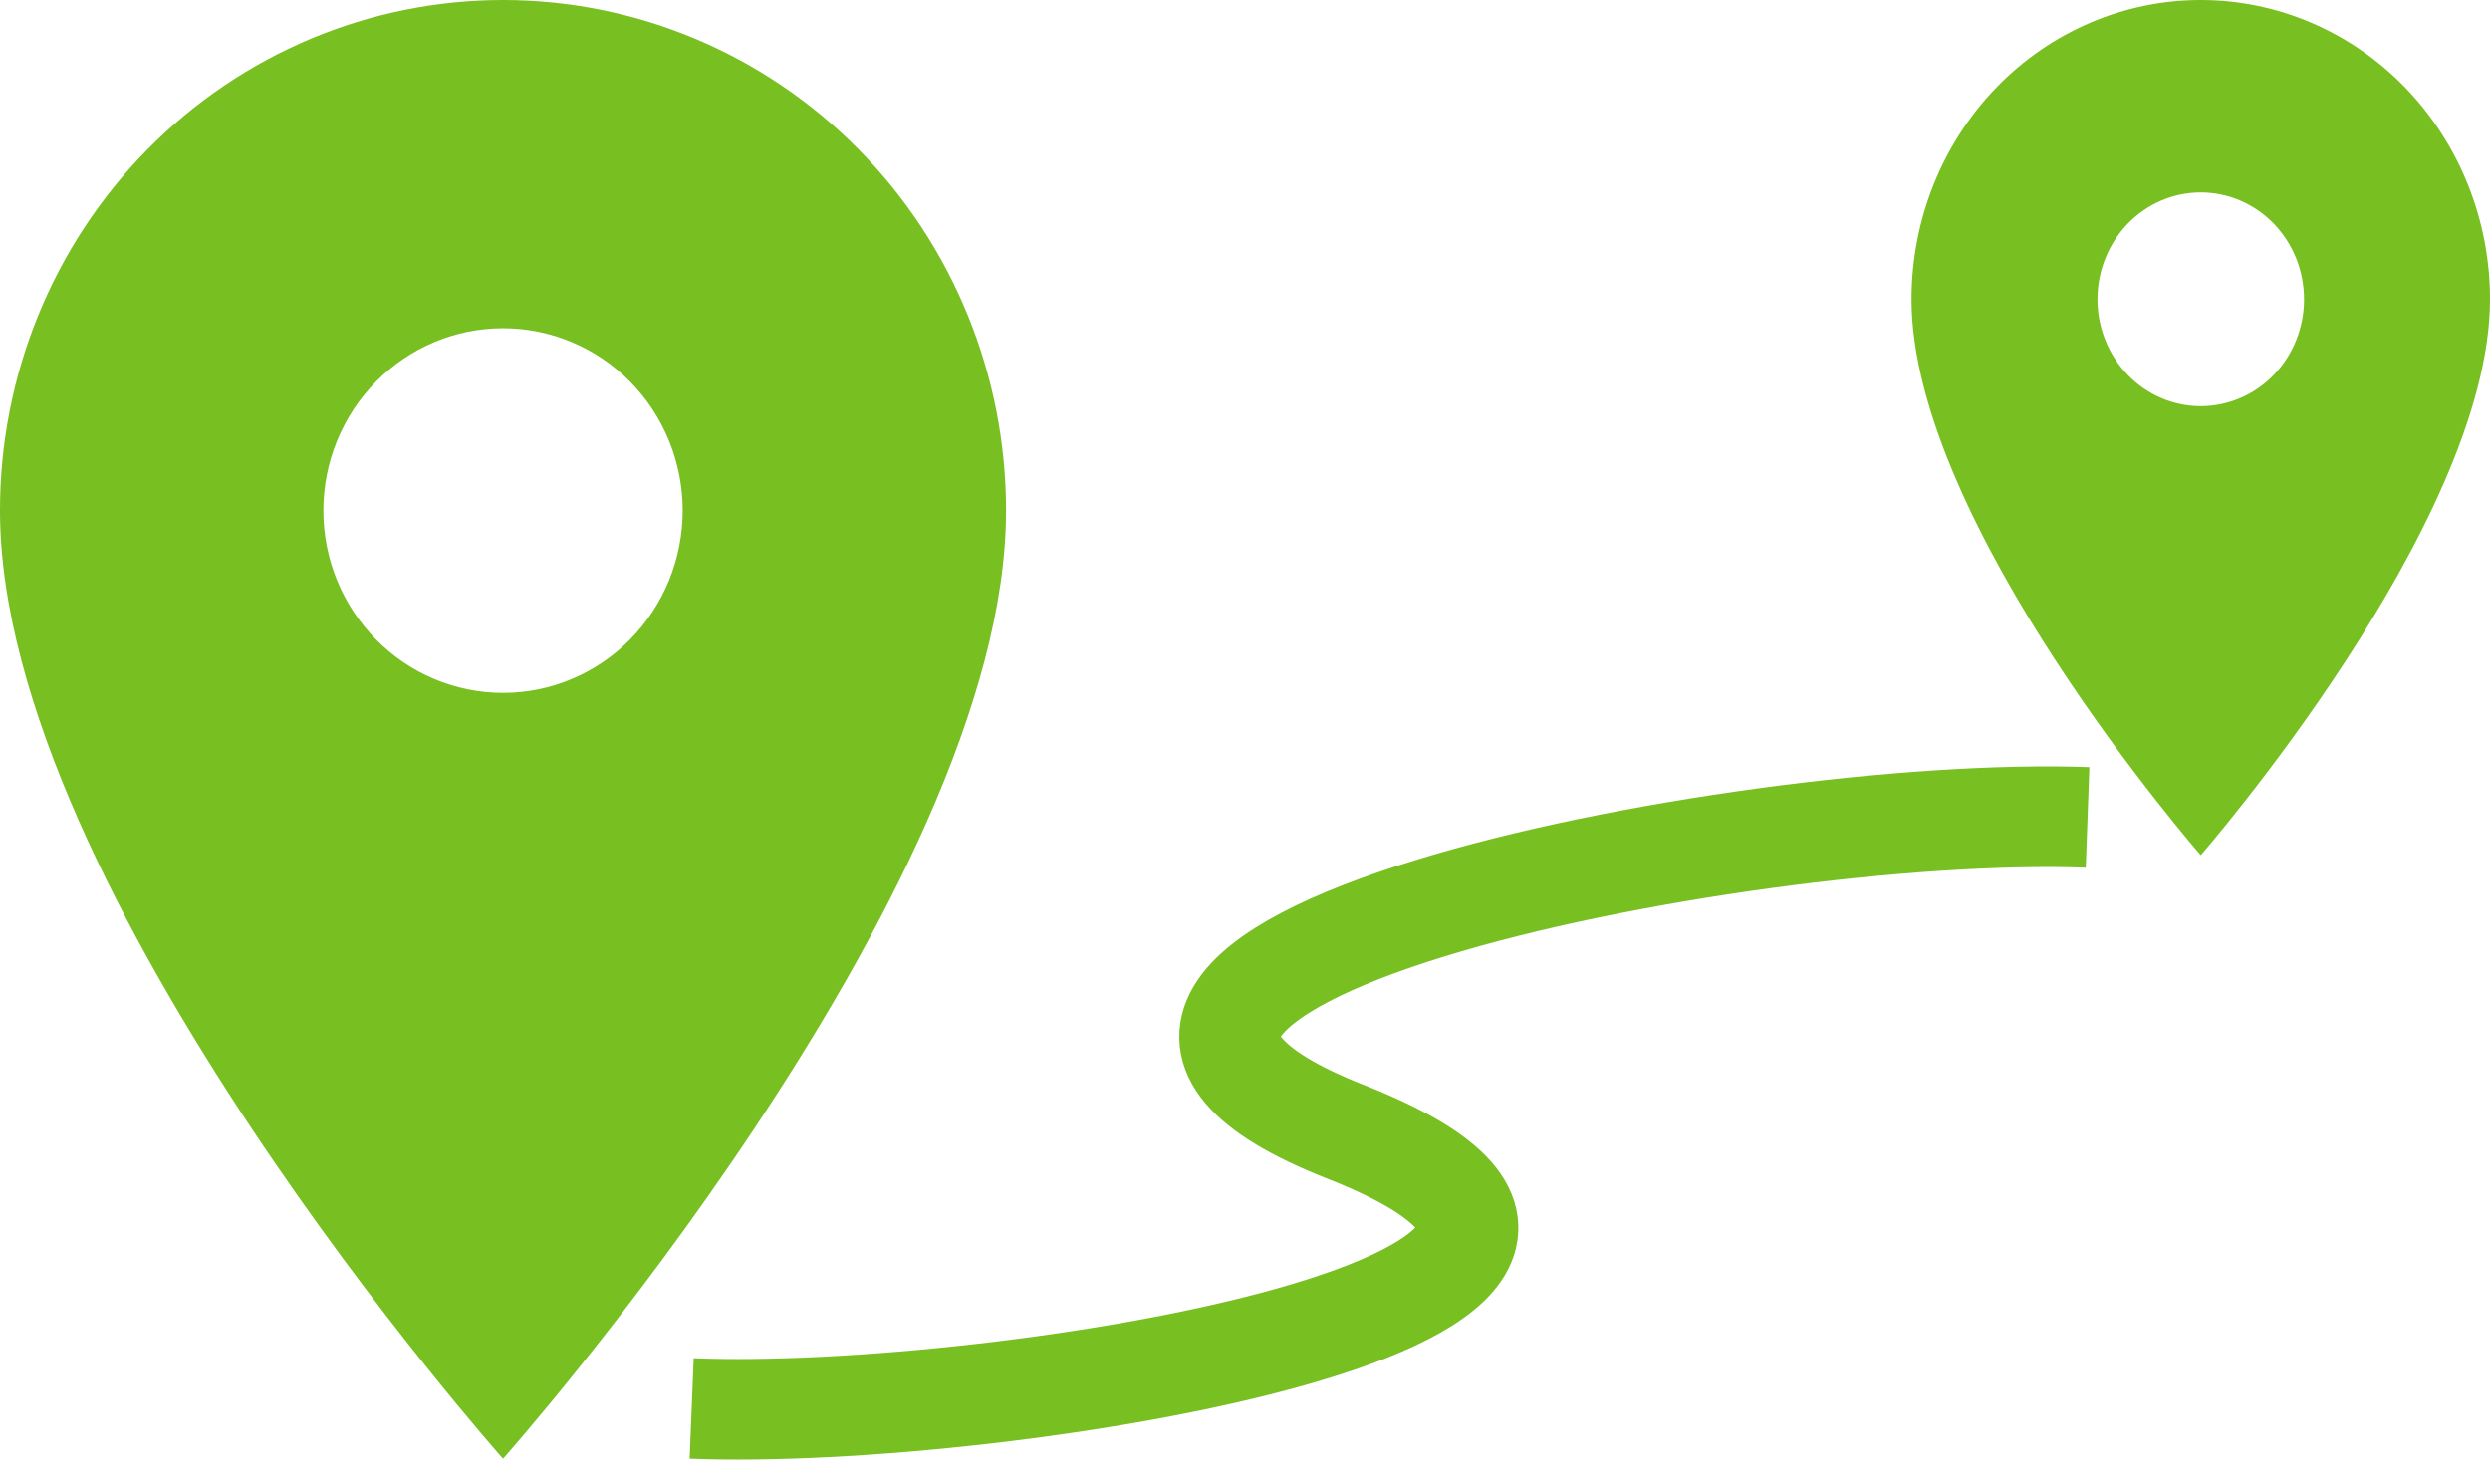 <?xml version="1.0" encoding="UTF-8"?>
<svg xmlns="http://www.w3.org/2000/svg" width="99" height="59" viewBox="0 0 99 59" fill="none">
  <path d="M20 27.55C18.106 27.55 16.289 26.786 14.949 25.427C13.61 24.067 12.857 22.223 12.857 20.3C12.857 18.377 13.61 16.533 14.949 15.174C16.289 13.814 18.106 13.05 20 13.05C21.894 13.05 23.711 13.814 25.051 15.174C26.39 16.533 27.143 18.377 27.143 20.3C27.143 21.252 26.958 22.195 26.599 23.075C26.24 23.954 25.714 24.753 25.051 25.427C24.387 26.1 23.6 26.634 22.733 26.998C21.867 27.363 20.938 27.55 20 27.55ZM20 0C14.696 0 9.609 2.139 5.858 5.946C2.107 9.753 0 14.916 0 20.3C0 35.525 20 58 20 58C20 58 40 35.525 40 20.3C40 14.916 37.893 9.753 34.142 5.946C30.391 2.139 25.304 0 20 0Z" fill="#78BF21"></path>
  <path d="M87.5 16.15C86.411 16.15 85.366 15.702 84.596 14.905C83.826 14.108 83.393 13.027 83.393 11.9C83.393 10.773 83.826 9.692 84.596 8.895C85.366 8.098 86.411 7.65 87.5 7.65C88.589 7.65 89.634 8.098 90.404 8.895C91.174 9.692 91.607 10.773 91.607 11.9C91.607 12.458 91.501 13.011 91.294 13.526C91.088 14.042 90.786 14.511 90.404 14.905C90.023 15.3 89.57 15.613 89.072 15.826C88.573 16.04 88.039 16.15 87.5 16.15ZM87.5 0C84.45 0 81.525 1.254 79.368 3.485C77.212 5.717 76 8.744 76 11.9C76 20.825 87.5 34 87.5 34C87.5 34 99 20.825 99 11.9C99 8.744 97.788 5.717 95.632 3.485C93.475 1.254 90.55 0 87.5 0Z" fill="#78BF21"></path>
  <path d="M27.5 56C39.833 56.5 70.124 51.549 53.5 45C37 38.5 69 32 83 32.5" stroke="#78BF21" stroke-width="4"></path>
</svg>
